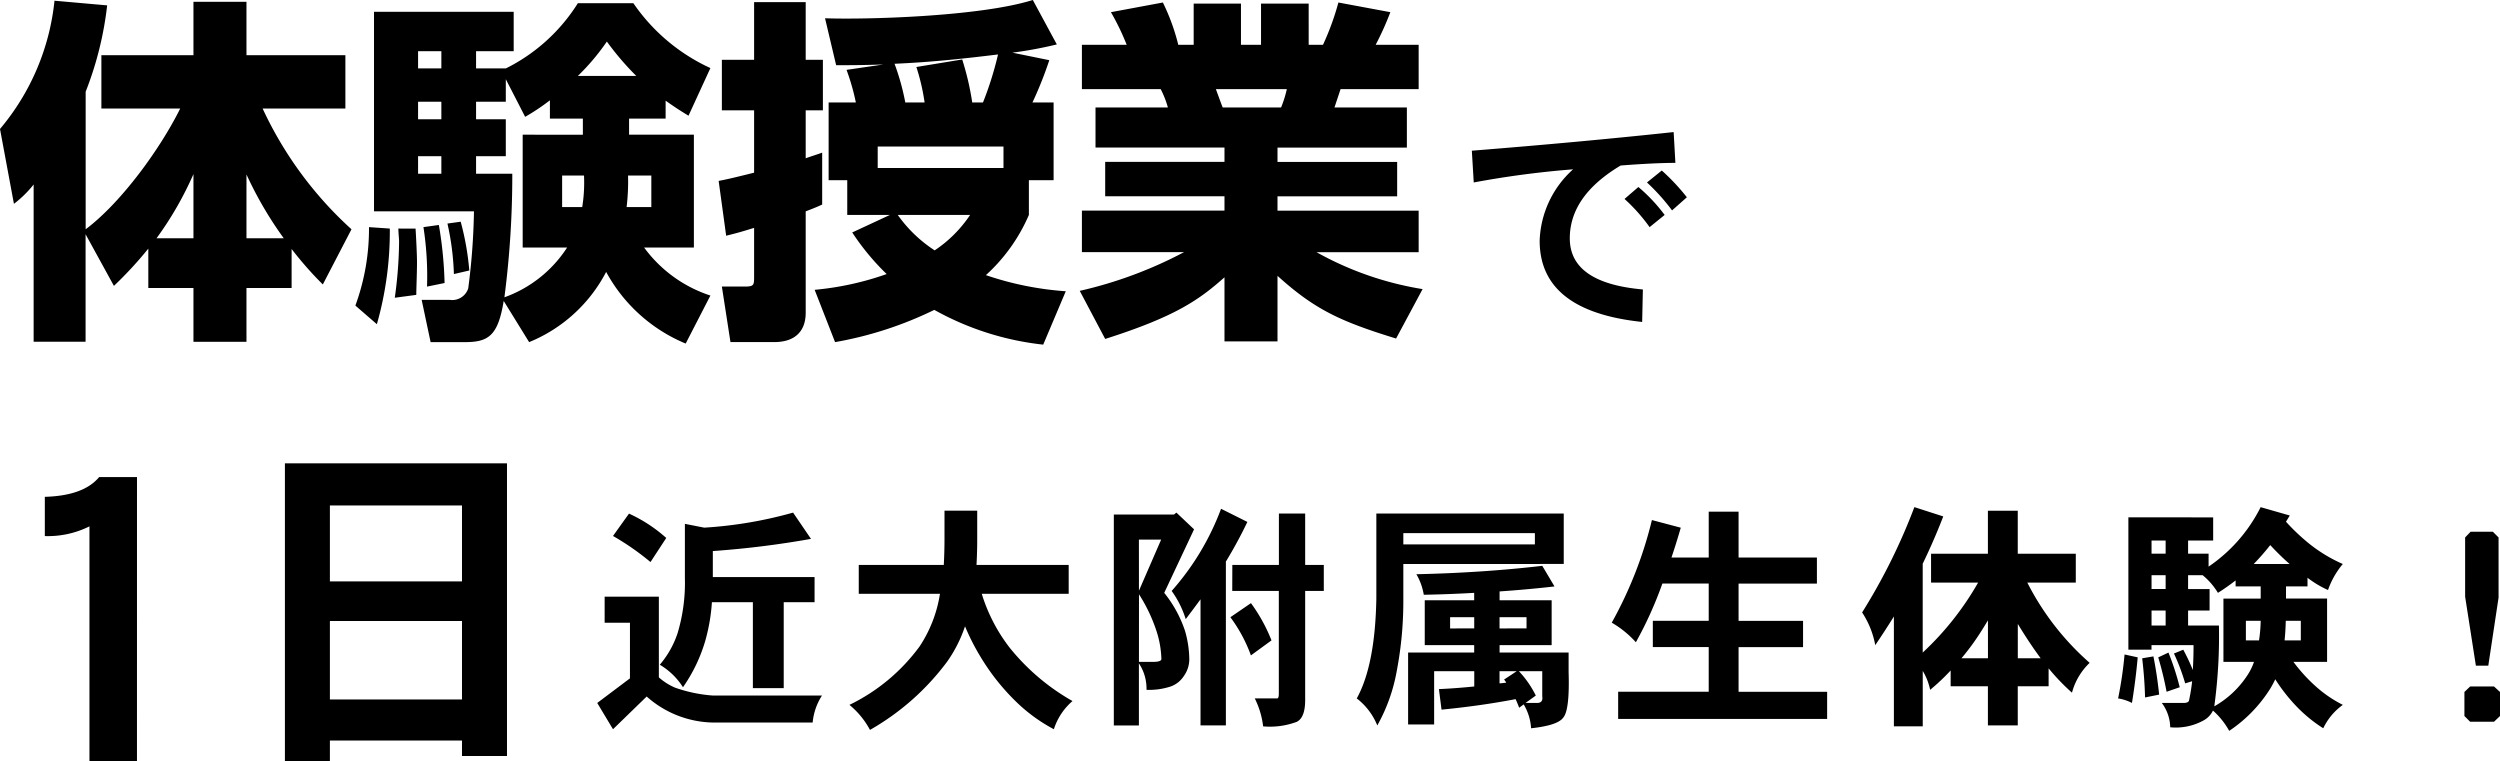 <svg xmlns="http://www.w3.org/2000/svg" width="251.224" height="76.512" viewBox="0 0 251.224 76.512"><g transform="translate(-220.36 -2492.04)"><path d="M11.808-2.232a39.05,39.05,0,0,0,3.456-3.744v3.96H19.8v5.4h5.328v-5.4h4.536V-5.94A35.3,35.3,0,0,0,32.8-2.376l2.88-5.544a37.842,37.842,0,0,1-8.928-12.132h8.316v-5.364H25.128V-30.78H19.8v5.364H10.548v5.364h7.92c-1.98,4-5.9,9.432-9.5,12.132V-21.744a34.136,34.136,0,0,0,2.16-8.676l-5.292-.468A23.733,23.733,0,0,1,.36-18l1.4,7.524a11.1,11.1,0,0,0,1.98-1.944v15.8h5.22v-10.8ZM16.092-7.02A34.218,34.218,0,0,0,19.8-13.464V-7.02Zm9.036-6.408A37.783,37.783,0,0,0,28.872-7.02H25.128Zm42.12-7.416c1.116.792,1.656,1.116,2.3,1.512l2.2-4.788a18.944,18.944,0,0,1-7.74-6.516h-5.58a18,18,0,0,1-7.236,6.552H48.2v-1.728h3.78v-3.96H37.944V-9.72H47.988a66.877,66.877,0,0,1-.576,7.74A1.691,1.691,0,0,1,45.54-.828H42.732l.9,4.248h3.42c2.34,0,3.348-.576,3.924-4.14l2.556,4.14a15.173,15.173,0,0,0,7.74-7.056,16.089,16.089,0,0,0,7.992,7.2L71.748-1.26a13.411,13.411,0,0,1-6.66-4.824h5v-11.34H63.576v-1.62h3.672Zm-11.628,1.8h3.312v1.62H52.884v11.34h4.464a12.538,12.538,0,0,1-6.3,5A95.272,95.272,0,0,0,51.84-13.5H48.2v-1.764h2.988v-3.708H48.2v-1.764h2.988V-23l1.944,3.78A21.277,21.277,0,0,0,55.62-20.88ZM44.712-20.736v1.764h-2.34v-1.764Zm0-5.076v1.728h-2.34v-1.728Zm0,10.548V-13.5h-2.34v-1.764Zm13.716-8.064a22.6,22.6,0,0,0,2.916-3.456A28.328,28.328,0,0,0,64.3-23.328Zm4.9,13.176a21.543,21.543,0,0,0,.144-3.168h2.34v3.168Zm-6.48,0V-13.32h2.2a15.562,15.562,0,0,1-.18,3.168ZM37.44-8.136A22.491,22.491,0,0,1,36.072-.252l2.16,1.872a34.086,34.086,0,0,0,1.3-9.612Zm2.952.144c0,.4.072,1.008.072,1.3a42.673,42.673,0,0,1-.432,5.652l2.16-.288c0-.576.072-2.232.072-3.276,0-.864-.108-2.808-.144-3.384Zm2.52-.144a32.138,32.138,0,0,1,.36,5.976l1.764-.36a39.994,39.994,0,0,0-.576-5.832Zm2.412-.36a26.84,26.84,0,0,1,.648,5.076l1.548-.36a27.505,27.505,0,0,0-.864-4.9ZM85.5-9.36h4.284L86-7.6A24.467,24.467,0,0,0,89.46-3.42a29.835,29.835,0,0,1-7.236,1.584L84.276,3.42A37.391,37.391,0,0,0,94.248.18a28.788,28.788,0,0,0,10.944,3.492l2.268-5.364a31.524,31.524,0,0,1-8.028-1.62,17.506,17.506,0,0,0,4.32-6.048v-3.492h2.484v-7.812h-2.124a38.671,38.671,0,0,0,1.692-4.248l-3.708-.756a41.422,41.422,0,0,0,4.464-.828l-2.412-4.464c-5.4,1.692-17.028,1.98-20.88,1.836l1.116,4.716c1.26,0,2.556,0,4.752-.072l-3.708.54a22.242,22.242,0,0,1,.936,3.276H83.628v7.812H85.5Zm3.06-4.716v-2.16H101.2v2.16Zm2.772-6.588a23.792,23.792,0,0,0-1.08-3.888c3.276-.144,6.3-.432,10.4-.936a33.87,33.87,0,0,1-1.512,4.824h-1.08a27.967,27.967,0,0,0-1.008-4.32l-4.608.756a20.984,20.984,0,0,1,.828,3.564Zm6.516,11.3A12.859,12.859,0,0,1,94.284-5.8,13.622,13.622,0,0,1,90.576-9.36ZM73.332-7.272c.72-.18,1.332-.324,2.808-.792v5c0,.792-.072.9-.972.9H72.9l.864,5.58h4.392c2.124,0,3.168-1.116,3.168-2.952V-9.72c.936-.36,1.188-.468,1.656-.684v-5.22c-.36.144-1.512.5-1.656.576v-4.824h1.728v-5.076H81.324v-5.8H76.14v5.8H72.9v5.076h3.24v6.264c-2.16.54-2.808.684-3.564.828ZM111.42,3.1c7.128-2.268,9.468-3.96,11.988-6.192V3.348h5.328V-3.24c3.744,3.384,6.3,4.572,11.916,6.3l2.664-4.968A32.32,32.32,0,0,1,132.66-5.616h10.26V-9.792H128.736v-1.44H140.76v-3.456H128.736v-1.44h13V-20.16H134.46L135.072-22h7.848V-26.46H138.6a29.669,29.669,0,0,0,1.476-3.276l-5.22-.972a26.714,26.714,0,0,1-1.548,4.248h-1.44V-30.6H127.08v4.14h-2.016V-30.6h-4.752v4.14h-1.548a20.946,20.946,0,0,0-1.548-4.248l-5.22.972a24.7,24.7,0,0,1,1.584,3.276h-4.5V-22H117a9.729,9.729,0,0,1,.72,1.836h-7.272v4.032h12.96v1.44H111.42v3.456h11.988v1.44H109.08v4.176h10.26a42.487,42.487,0,0,1-10.476,3.888ZM129.672-22a11.064,11.064,0,0,1-.576,1.836h-5.868c-.108-.252-.576-1.548-.684-1.836Z" transform="translate(220 2523)"/><path d="M22.872-11.136l-1.488,1.32a20.484,20.484,0,0,0-2.52-2.808l1.488-1.2A21.138,21.138,0,0,1,22.872-11.136ZM20.64-9.36,19.128-8.136a17.607,17.607,0,0,0-2.52-2.832L18-12.168A16.665,16.665,0,0,1,20.64-9.36Zm1.08-5.232q-2.088,0-5.5.264-5.112,3.048-5.112,7.32,0,4.488,7.344,5.136l-.072,3.264q-10.3-1.08-10.3-8.16a10.068,10.068,0,0,1,3.36-7.176,94.232,94.232,0,0,0-9.984,1.32l-.192-3.192q10.872-.864,20.28-1.872Z" transform="translate(367 2523)"/><path d="M61.056-19.248l1.8,2.64a93.838,93.838,0,0,1-9.864,1.224v2.616H63.216v2.52h-3.1v8.64h-3.1v-8.64H52.9a18.7,18.7,0,0,1-.648,3.816A15.964,15.964,0,0,1,49.992-1.7,6.932,6.932,0,0,0,47.664-3.96,9.513,9.513,0,0,0,49.44-7.1a17.55,17.55,0,0,0,.744-5.568V-18.12l1.944.384A42.361,42.361,0,0,0,61.056-19.248Zm-16.488.1A14.857,14.857,0,0,1,48.312-16.7L46.728-14.28A26.3,26.3,0,0,0,42.96-16.9ZM42.12-10.8h5.448v8.112A6.15,6.15,0,0,0,49.2-1.656a14.57,14.57,0,0,0,3.816.792H63.96a5.989,5.989,0,0,0-.936,2.712H53.016A10.29,10.29,0,0,1,46.344-.768L42.96,2.52,41.376-.12l3.288-2.472V-8.184H42.12Zm25.536-3.192H76.2q.072-1.248.072-2.616V-19.44H79.56v2.832q0,1.368-.072,2.616h9.264v2.9H80.016A16.97,16.97,0,0,0,82.848-5.64,22.011,22.011,0,0,0,89.136-.312,6.224,6.224,0,0,0,87.264,2.52,16.432,16.432,0,0,1,83.4-.312a22.245,22.245,0,0,1-3.576-4.56,22.1,22.1,0,0,1-1.488-2.952A13.749,13.749,0,0,1,76.56-4.3a25.128,25.128,0,0,1-7.776,6.888A8.356,8.356,0,0,0,66.72.072a18.992,18.992,0,0,0,7.056-5.88,13.259,13.259,0,0,0,2.04-5.28h-8.16Zm26.856-5.064h4.824l.24-.192,1.776,1.68-3,6.384a12.2,12.2,0,0,1,2.088,3.816,10.591,10.591,0,0,1,.432,2.856,2.867,2.867,0,0,1-.528,1.656A2.636,2.636,0,0,1,99.072-1.8a6.867,6.867,0,0,1-2.5.36A4.581,4.581,0,0,0,95.808-4.1v6.24h-2.52V-19.056Zm1.3,14.808h1.416q.792,0,.84-.264a9.868,9.868,0,0,0-.5-2.856,16.168,16.168,0,0,0-1.752-3.672Zm0-7.152,2.232-5.136H95.808Zm8.256-8.232,2.64,1.32a44.6,44.6,0,0,1-2.16,3.984V2.136H102V-10.536q-.72.984-1.488,1.992A9.782,9.782,0,0,0,99.1-11.376,26.255,26.255,0,0,0,104.064-19.632Zm1.128,5.64h4.68v-5.16h2.64v5.16h1.872v2.616h-1.872V-.408q0,1.752-.84,2.184a7.685,7.685,0,0,1-3.384.456,8.506,8.506,0,0,0-.84-2.808H109.7q.168,0,.168-.48v-10.32h-4.68Zm1.872,3.84a16.69,16.69,0,0,1,2.064,3.744L107.064-4.9A14.958,14.958,0,0,0,105-8.736Zm15.312-7.032v1.128H135.6v-1.128Zm0,3.1v3.48a37.289,37.289,0,0,1-.648,7.2,17.442,17.442,0,0,1-1.968,5.544A6.5,6.5,0,0,0,117.7-.576q1.848-3.336,1.968-10.032v-8.544H138.5v5.064Zm13.968.192,1.224,2.064q-2.76.312-5.52.5v.888h5.232v4.512h-5.232v.744h6.936v1.968q.12,3.84-.552,4.584-.552.768-3.216,1.056a5.352,5.352,0,0,0-.744-2.4l-.456.336q-.168-.456-.36-.864-3.5.672-7.44,1.056l-.264-2.064q1.632-.072,3.552-.264V-3.312h-4.032V2.04h-2.616V-5.184H129.5v-.744h-4.968V-10.44H129.5v-.744q-2.52.144-5.064.192a6.063,6.063,0,0,0-.744-2.064Q130.32-13.2,136.344-13.9ZM132.72-2.16a2.161,2.161,0,0,0-.216-.312l1.272-.84h-1.728v1.224Q132.384-2.112,132.72-2.16Zm1.272-1.152a9.982,9.982,0,0,1,1.7,2.448l-1.032.744h1.224q.552-.048.456-.648V-3.312Zm.768-4.3V-8.736h-2.712v1.128Zm-5.256,0V-8.736H127.08v1.128ZM147.36-18.5l2.9.768q-.456,1.584-.936,3h3.744v-4.608h3v4.608h7.872v2.616h-7.872v3.744h6.48v2.64h-6.48v4.488h8.9V1.488h-21V-1.248h9.1V-5.736h-5.616v-2.64h5.616V-12.12h-4.656a38.968,38.968,0,0,1-2.664,5.9,9.914,9.914,0,0,0-2.424-1.968A41.071,41.071,0,0,0,147.36-18.5Zm26.376-1.3,2.9.936q-.936,2.424-2.064,4.752v8.928a29.5,29.5,0,0,0,5.568-7.032h-4.728v-2.9h5.712v-4.32h3v4.32h5.832v2.9h-4.872a26.982,26.982,0,0,0,6.264,8.064,6.437,6.437,0,0,0-1.776,3A21.656,21.656,0,0,1,187.224-3.6v1.8h-3.1V2.136h-3V-1.8h-3.744V-3.384A20.919,20.919,0,0,1,175.32-1.44a6.07,6.07,0,0,0-.744-1.9V2.232h-2.9V-8.808q-.912,1.464-1.872,2.88a8.91,8.91,0,0,0-1.32-3.288A59.834,59.834,0,0,0,173.736-19.8Zm4.728,15.192h2.664V-8.424q-.84,1.416-1.608,2.472Q178.992-5.232,178.464-4.608Zm5.664,0h2.3q-1.152-1.56-2.3-3.456Zm19.632-14.16v2.328h-2.52v1.32H203.3v1.3a15.721,15.721,0,0,0,5.232-5.976l2.928.84-.384.624a21.259,21.259,0,0,0,2.16,2.064,15.059,15.059,0,0,0,3.552,2.184,8.337,8.337,0,0,0-1.488,2.616A10.362,10.362,0,0,1,213.24-12.7v.864h-2.16v1.224h4.128v6.36h-3.384a16.275,16.275,0,0,0,2.016,2.256A12.516,12.516,0,0,0,216.792.072a6.11,6.11,0,0,0-1.968,2.352,14.343,14.343,0,0,1-2.88-2.4A17.243,17.243,0,0,1,210-2.5a10.227,10.227,0,0,1-.5.936,14.13,14.13,0,0,1-4.128,4.248,7.763,7.763,0,0,0-1.632-2.04,2.23,2.23,0,0,1-.888.96,5.781,5.781,0,0,1-3.408.72A4.221,4.221,0,0,0,198.6-.12h2.16q.528,0,.576-.264a18.545,18.545,0,0,0,.312-1.92l-.7.216a20.543,20.543,0,0,0-1.128-3l.936-.384a20.23,20.23,0,0,1,.96,2.04q.072-1.152.072-2.5h-4.224v.456H195.24v-13.3ZM203.88.216a9.644,9.644,0,0,0,3.336-3.144,5.965,5.965,0,0,0,.648-1.32h-3.072v-6.36h3.744v-1.224h-2.52v-.6q-.864.672-1.776,1.248A6.837,6.837,0,0,0,202.7-12.96H201.24v1.392h2.16v2.16h-2.16V-7.9h3.1A52.359,52.359,0,0,1,203.88.168Zm3.96-14.3h3.6a26.352,26.352,0,0,1-1.944-1.9A23.808,23.808,0,0,1,207.84-14.088ZM197.568-7.9h1.416V-9.408h-1.416Zm1.416-3.672V-12.96h-1.416v1.392Zm0-3.552v-1.32h-1.416v1.32ZM194.856-4.992l1.32.288Q195.984-2.5,195.6-.12a4.568,4.568,0,0,0-1.392-.456A39.749,39.749,0,0,0,194.856-4.992Zm2.9.192q.36,1.8.576,3.84l-1.416.288q-.048-1.9-.288-3.936Zm1.512-.384A26.909,26.909,0,0,1,200.4-1.7l-1.32.456a34.237,34.237,0,0,0-.84-3.456Zm13.3-1.224V-8.376h-1.512q-.024,1.056-.12,1.968Zm-4.2,0a14.8,14.8,0,0,0,.168-1.968h-1.488v1.968Zm24.072-4.3-1.032,6.84H230.16L229.08-10.8v-5.952l.552-.576h2.232l.576.576Zm.144,11.9-.6.576h-2.4l-.576-.576V-1.224l.576-.552h2.4l.6.552Z" transform="translate(239 2562.8)"/><path d="M13.124,11.829H8.349V-11.79a9.349,9.349,0,0,1-4.485.977v-3.943q3.906-.109,5.462-1.989h3.8ZM45.785-13.888H32.511v7.632H45.785Zm0,11.611H32.511V5.608H45.785Zm0,12.009H32.511v2.1H27.99V-18.12H50.307V11.286H45.785Z" transform="translate(221 2556.723)"/></g></svg>